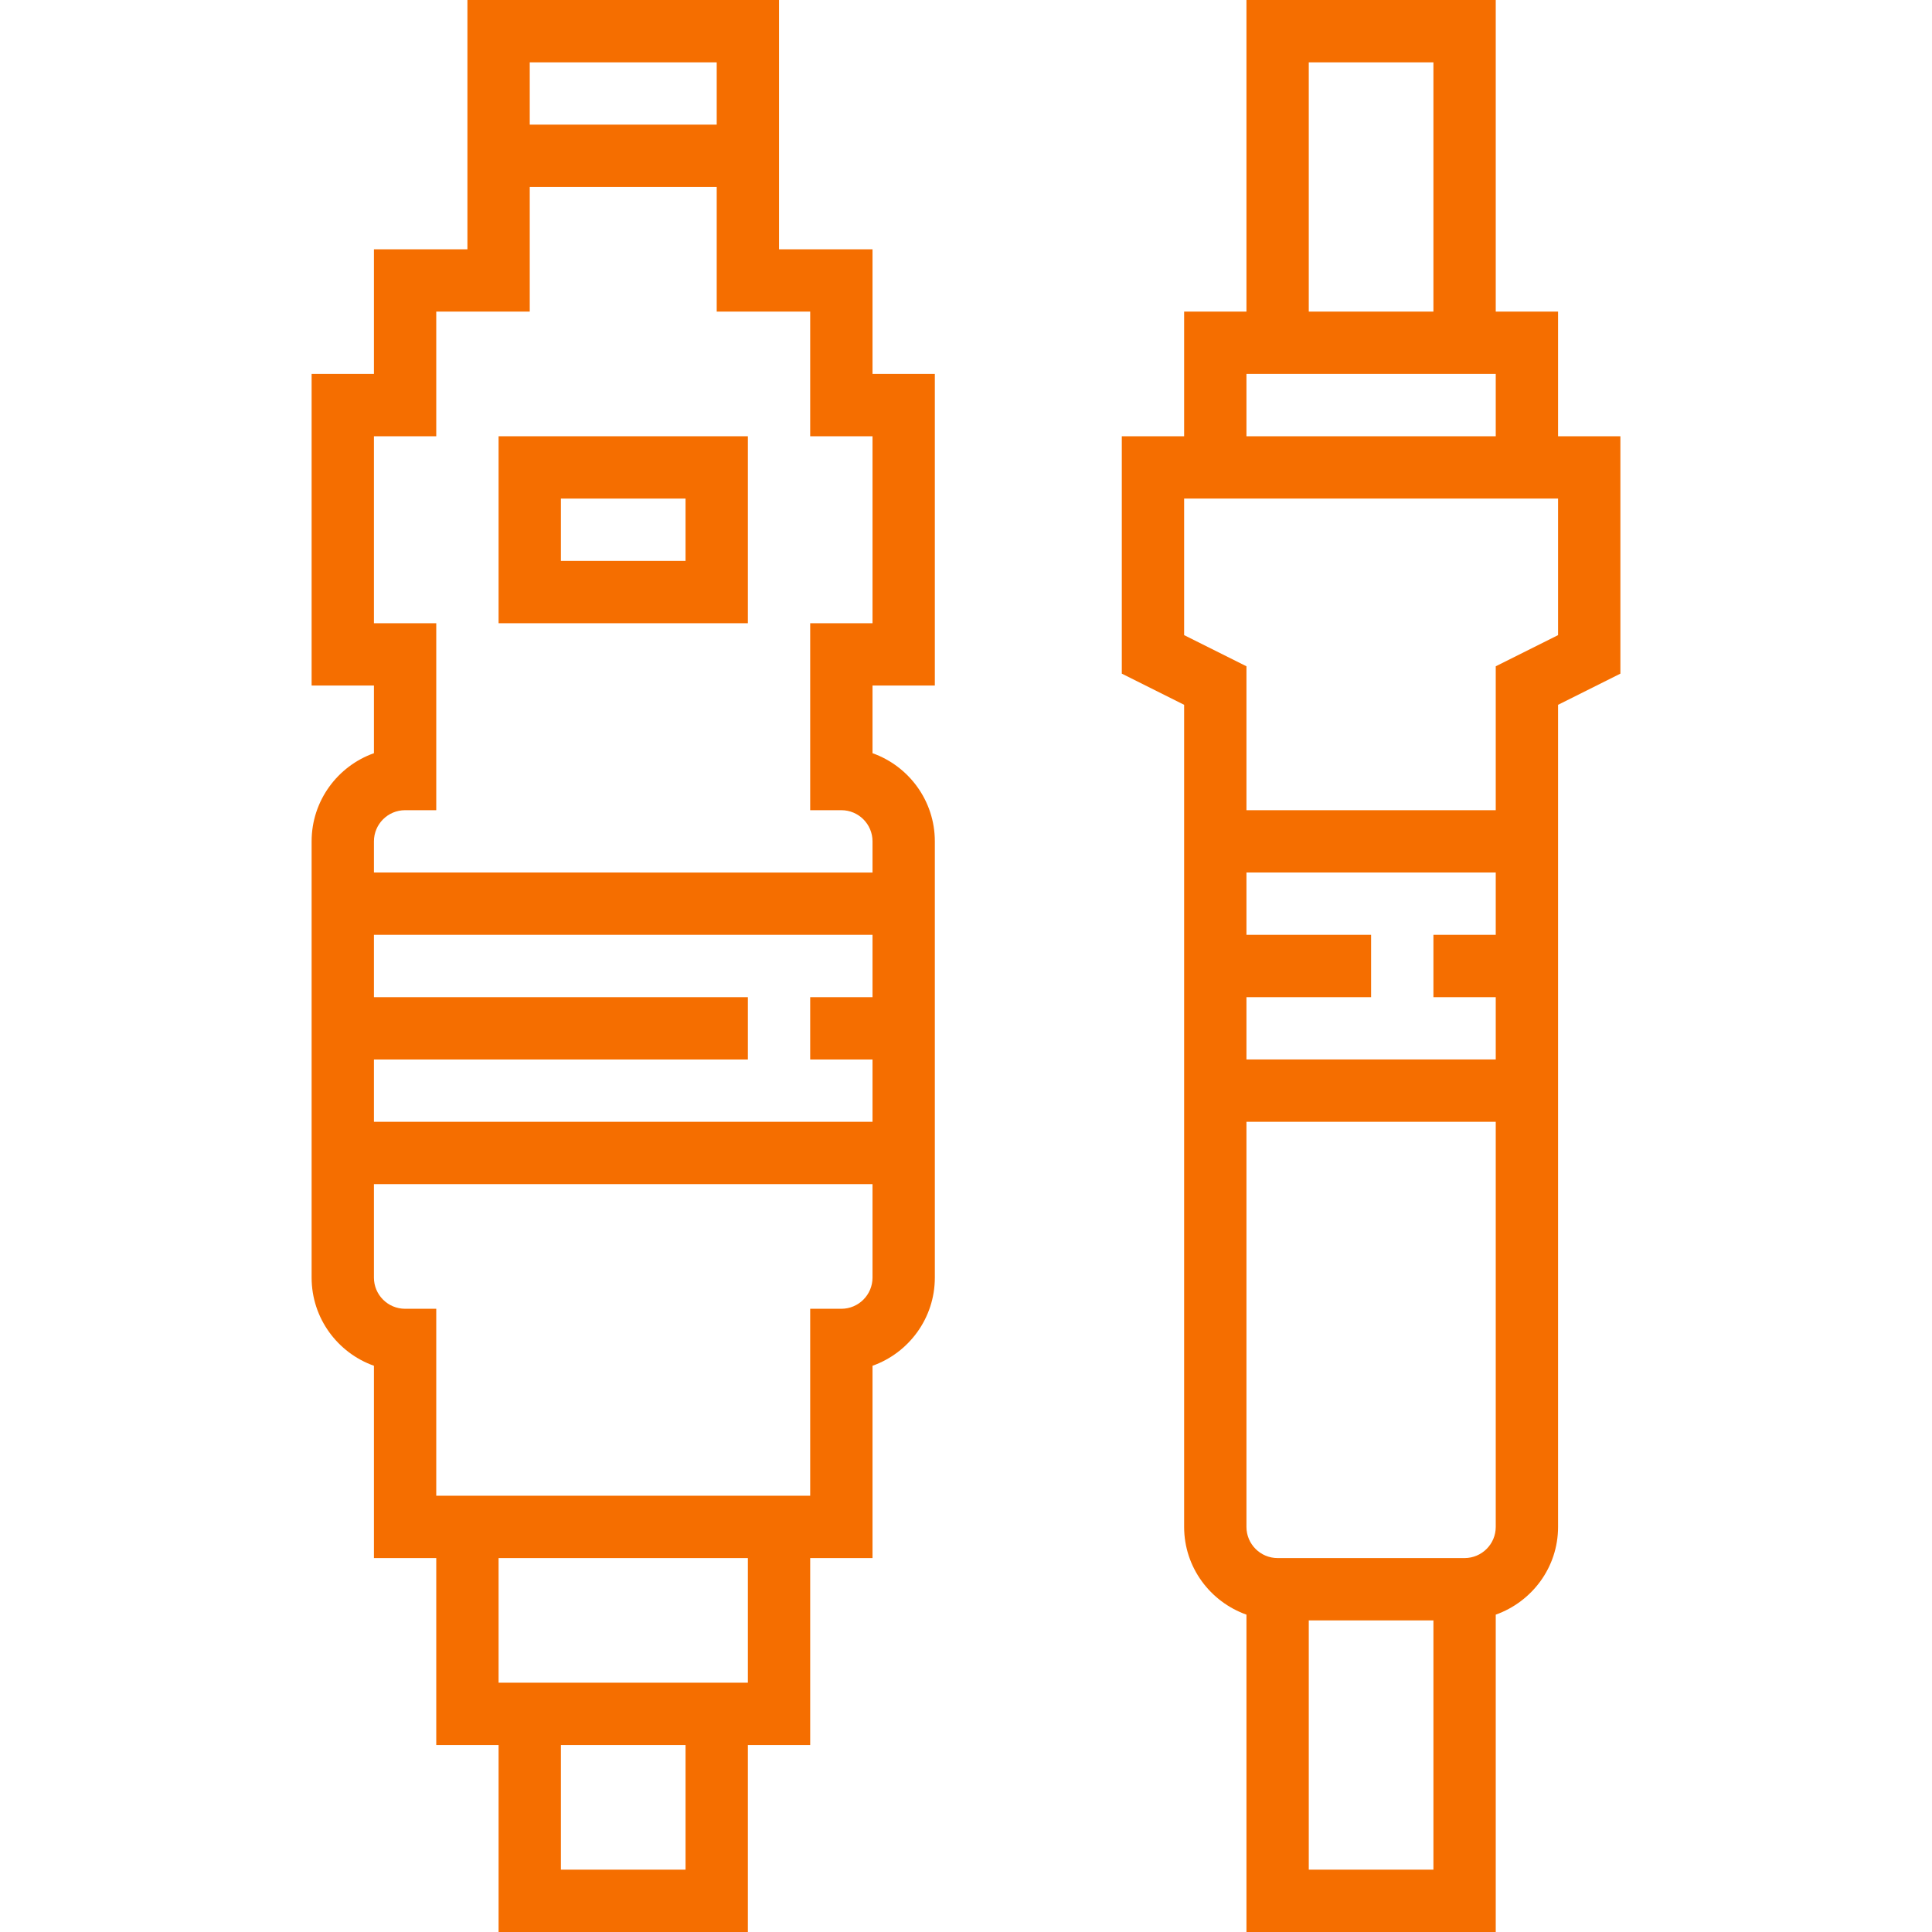 <?xml version="1.0" encoding="UTF-8"?> <svg xmlns="http://www.w3.org/2000/svg" xmlns:xlink="http://www.w3.org/1999/xlink" xmlns:svgjs="http://svgjs.com/svgjs" width="512" height="512" x="0" y="0" viewBox="0 0 496 496" style="enable-background:new 0 0 512 512" xml:space="preserve" class=""> <g> <g xmlns="http://www.w3.org/2000/svg"> <g> <g> <path d="M224,64h-24V0h-80v64H96v32H80v80h16v17.368c-9.312,3.304-16,12.2-16,22.632v112c0,10.432,6.688,19.328,16,22.632V400h16 v48h16v48h64v-48h16v-48h16v-49.368c9.312-3.304,16-12.2,16-22.632V216c0-10.432-6.688-19.328-16-22.632V176h16V96h-16V64z M136,16h48v16h-48V16z M176,480h-32v-32h32V480z M192,432h-64v-32h64V432z M224,328c0,4.416-3.584,8-8,8h-8v48h-96v-48h-8 c-4.416,0-8-3.584-8-8v-24h128V328z M224,256h-16v16h16v16H96v-16h96v-16H96v-16h128V256z M224,160h-16v48h8c4.416,0,8,3.584,8,8 v8H96v-8c0-4.416,3.584-8,8-8h8v-48H96v-48h16V80h24V48h48v32h24v32h16V160z" fill="#f56e00" data-original="#000000" style="" class=""></path> <path d="M128,160h64v-48h-64V160z M144,128h32v16h-32V128z" fill="#f56e00" data-original="#000000" style="" class=""></path> <path d="M400,112V80h-16V0h-64v80h-16v32h-16v60.944l16,8V392c0,10.416,6.712,19.216,16,22.528V496h64v-81.472 c9.288-3.312,16-12.112,16-22.528V180.944l16-8V112H400z M336,16h32v64h-32V16z M320,96h64v16h-64V96z M368,480h-32v-64h32V480z M384,392c0,4.416-3.584,8-8,8h-48c-4.416,0-8-3.584-8-8V288h64V392z M384,240h-16v16h16v16h-64v-16h32v-16h-32v-16h64V240z M400,163.056l-16,8V208h-64v-36.944l-16-8V128h96V163.056z" fill="#f56e00" data-original="#000000" style="" class=""></path> </g> </g> </g> <g xmlns="http://www.w3.org/2000/svg"> </g> <g xmlns="http://www.w3.org/2000/svg"> </g> <g xmlns="http://www.w3.org/2000/svg"> </g> <g xmlns="http://www.w3.org/2000/svg"> </g> <g xmlns="http://www.w3.org/2000/svg"> </g> <g xmlns="http://www.w3.org/2000/svg"> </g> <g xmlns="http://www.w3.org/2000/svg"> </g> <g xmlns="http://www.w3.org/2000/svg"> </g> <g xmlns="http://www.w3.org/2000/svg"> </g> <g xmlns="http://www.w3.org/2000/svg"> </g> <g xmlns="http://www.w3.org/2000/svg"> </g> <g xmlns="http://www.w3.org/2000/svg"> </g> <g xmlns="http://www.w3.org/2000/svg"> </g> <g xmlns="http://www.w3.org/2000/svg"> </g> <g xmlns="http://www.w3.org/2000/svg"> </g> </g> </svg> 